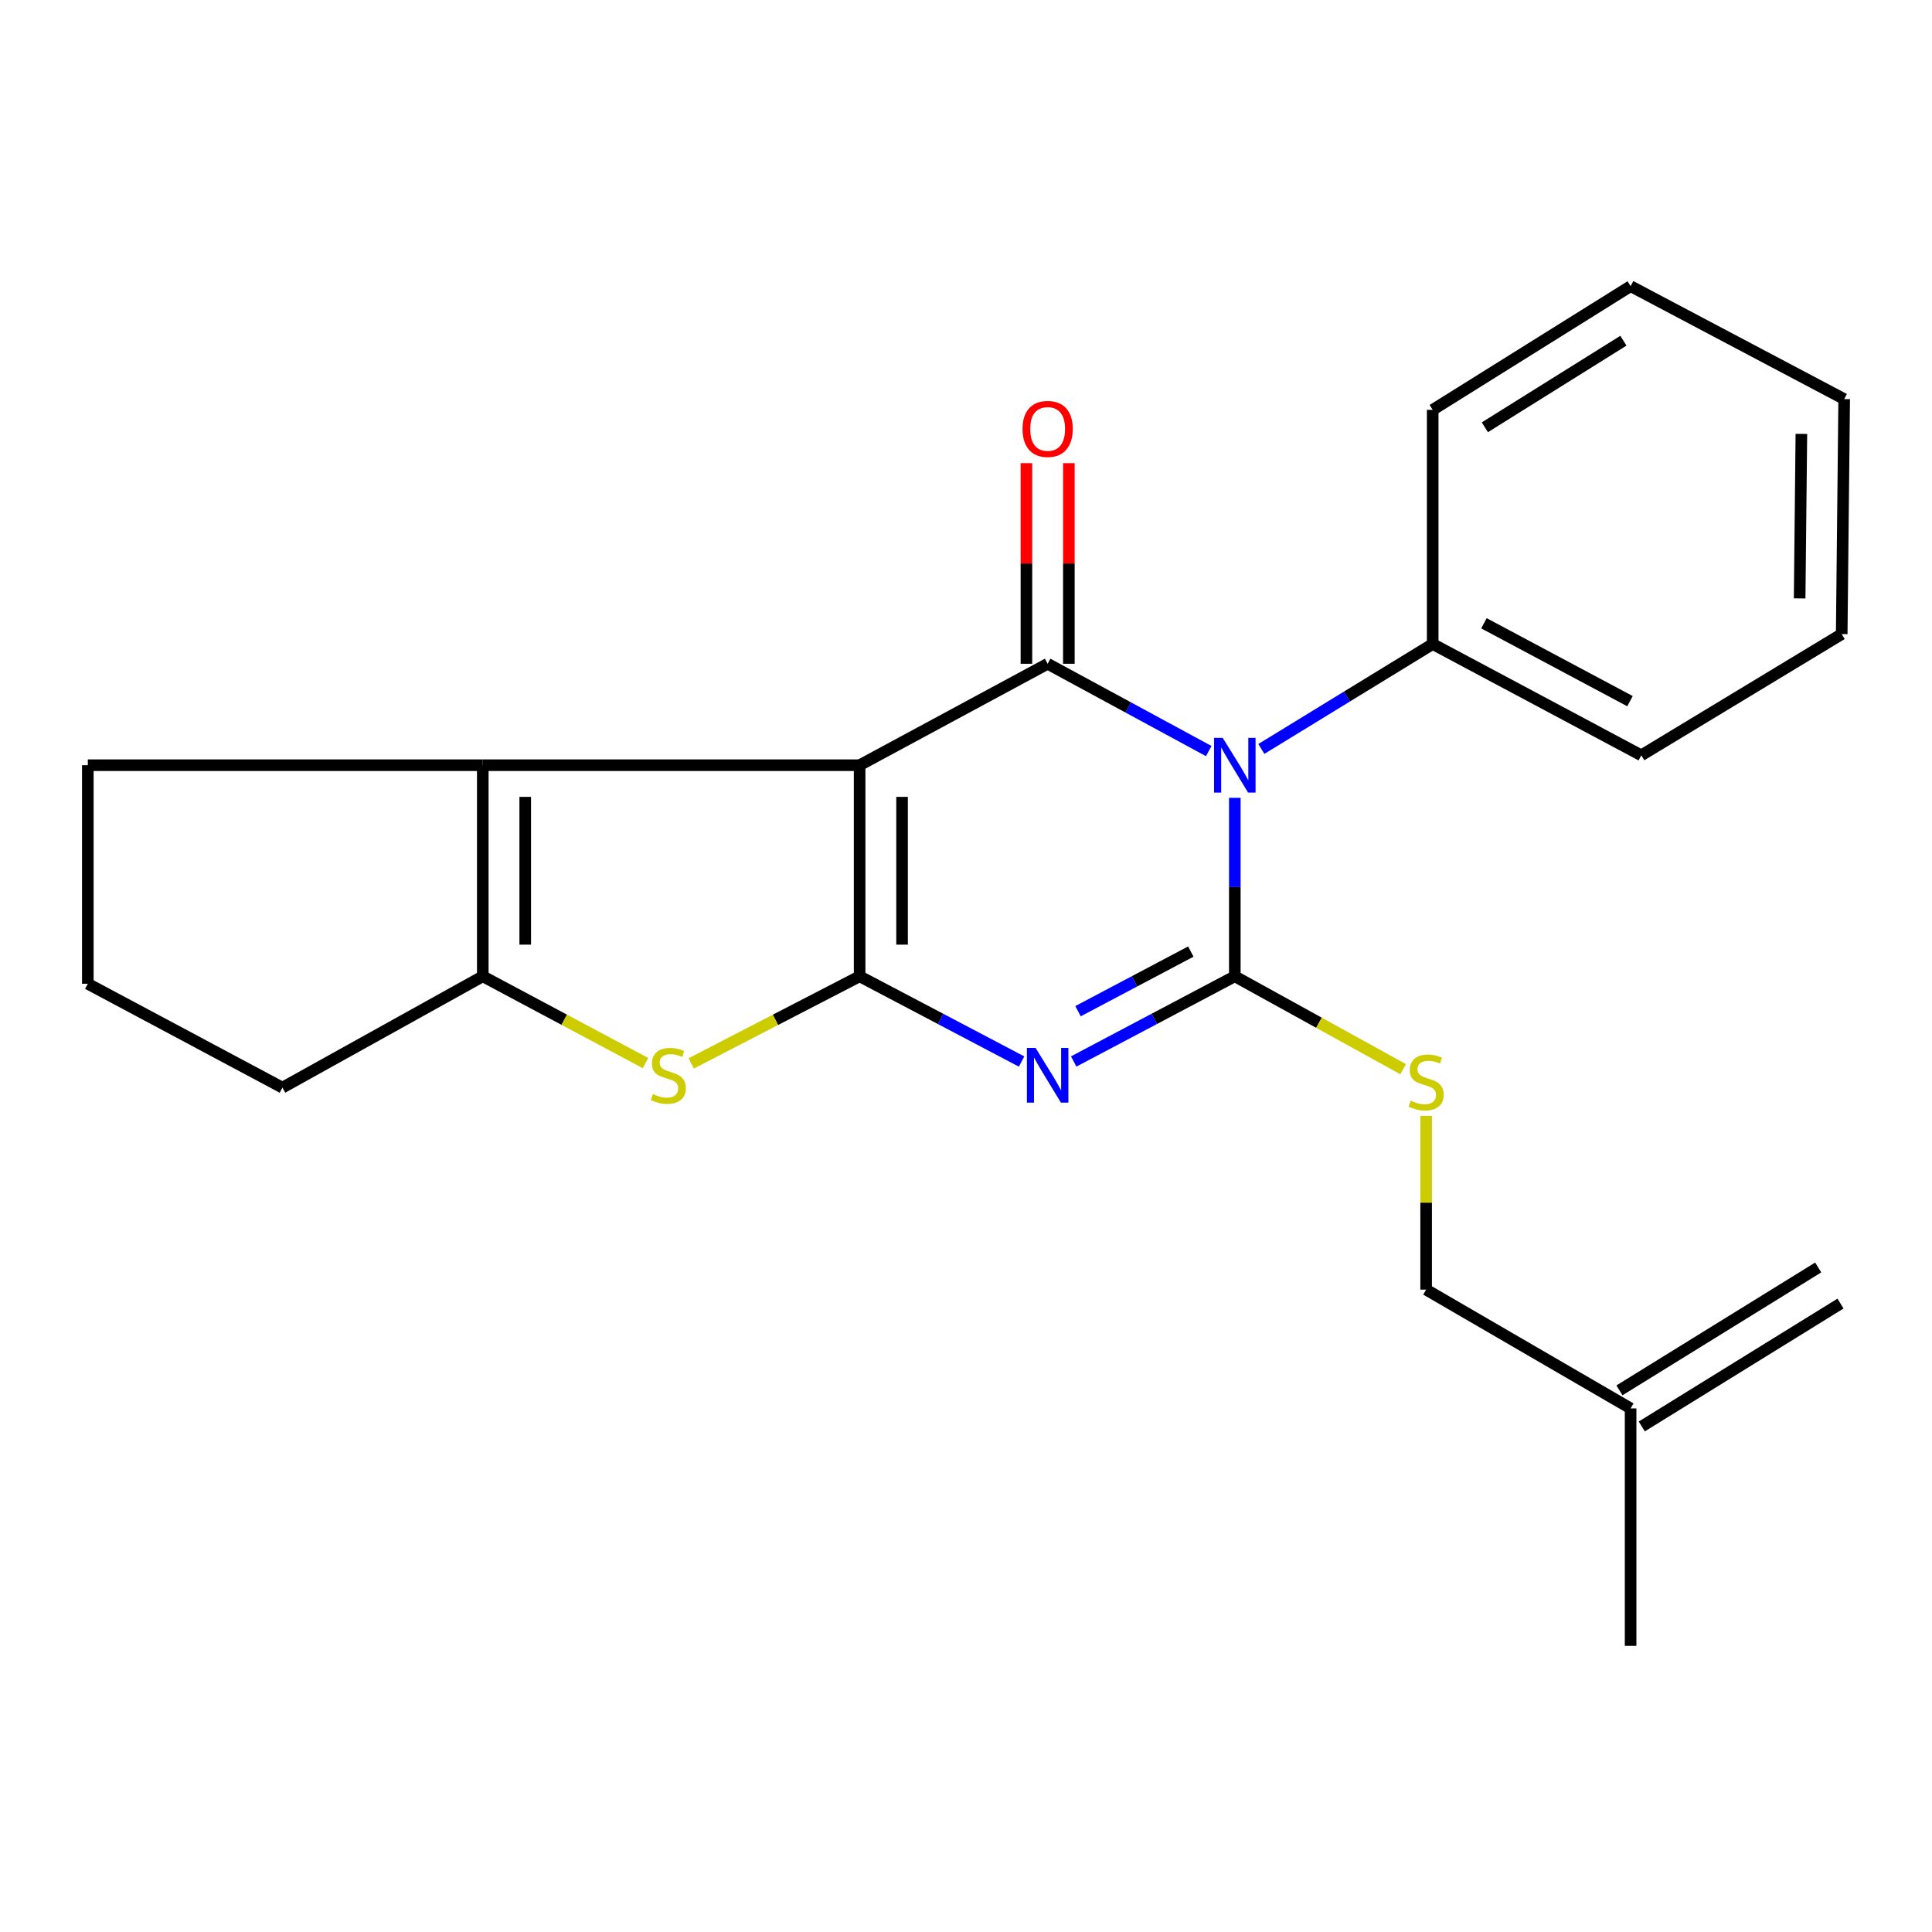 <?xml version='1.0' encoding='iso-8859-1'?>
<svg version='1.1' baseProfile='full'
              xmlns='http://www.w3.org/2000/svg'
                      xmlns:rdkit='http://www.rdkit.org/xml'
                      xmlns:xlink='http://www.w3.org/1999/xlink'
                  xml:space='preserve'
width='1000px' height='1000px' viewBox='0 0 1000 1000'>
<!-- END OF HEADER -->
<rect style='opacity:1.0;fill:#FFFFFF;stroke:none' width='1000' height='1000' x='0' y='0'> </rect>
<path class='bond-0' d='M 444.941,396.068 L 444.941,505.333' style='fill:none;fill-rule:evenodd;stroke:#000000;stroke-width:6px;stroke-linecap:butt;stroke-linejoin:miter;stroke-opacity:1' />
<path class='bond-0' d='M 466.906,412.458 L 466.906,488.943' style='fill:none;fill-rule:evenodd;stroke:#000000;stroke-width:6px;stroke-linecap:butt;stroke-linejoin:miter;stroke-opacity:1' />
<path class='bond-4' d='M 444.941,396.068 L 542.259,343.571' style='fill:none;fill-rule:evenodd;stroke:#000000;stroke-width:6px;stroke-linecap:butt;stroke-linejoin:miter;stroke-opacity:1' />
<path class='bond-6' d='M 444.941,396.068 L 249.89,396.068' style='fill:none;fill-rule:evenodd;stroke:#000000;stroke-width:6px;stroke-linecap:butt;stroke-linejoin:miter;stroke-opacity:1' />
<path class='bond-3' d='M 444.941,505.333 L 486.855,527.391' style='fill:none;fill-rule:evenodd;stroke:#000000;stroke-width:6px;stroke-linecap:butt;stroke-linejoin:miter;stroke-opacity:1' />
<path class='bond-3' d='M 486.855,527.391 L 528.769,549.449' style='fill:none;fill-rule:evenodd;stroke:#0000FF;stroke-width:6px;stroke-linecap:butt;stroke-linejoin:miter;stroke-opacity:1' />
<path class='bond-5' d='M 444.941,505.333 L 401.361,527.872' style='fill:none;fill-rule:evenodd;stroke:#000000;stroke-width:6px;stroke-linecap:butt;stroke-linejoin:miter;stroke-opacity:1' />
<path class='bond-5' d='M 401.361,527.872 L 357.781,550.411' style='fill:none;fill-rule:evenodd;stroke:#CCCC00;stroke-width:6px;stroke-linecap:butt;stroke-linejoin:miter;stroke-opacity:1' />
<path class='bond-1' d='M 625.643,388.755 L 583.951,366.163' style='fill:none;fill-rule:evenodd;stroke:#0000FF;stroke-width:6px;stroke-linecap:butt;stroke-linejoin:miter;stroke-opacity:1' />
<path class='bond-1' d='M 583.951,366.163 L 542.259,343.571' style='fill:none;fill-rule:evenodd;stroke:#000000;stroke-width:6px;stroke-linecap:butt;stroke-linejoin:miter;stroke-opacity:1' />
<path class='bond-2' d='M 639.137,412.96 L 639.137,459.146' style='fill:none;fill-rule:evenodd;stroke:#0000FF;stroke-width:6px;stroke-linecap:butt;stroke-linejoin:miter;stroke-opacity:1' />
<path class='bond-2' d='M 639.137,459.146 L 639.137,505.333' style='fill:none;fill-rule:evenodd;stroke:#000000;stroke-width:6px;stroke-linecap:butt;stroke-linejoin:miter;stroke-opacity:1' />
<path class='bond-9' d='M 652.88,387.652 L 697.218,360.499' style='fill:none;fill-rule:evenodd;stroke:#0000FF;stroke-width:6px;stroke-linecap:butt;stroke-linejoin:miter;stroke-opacity:1' />
<path class='bond-9' d='M 697.218,360.499 L 741.556,333.345' style='fill:none;fill-rule:evenodd;stroke:#000000;stroke-width:6px;stroke-linecap:butt;stroke-linejoin:miter;stroke-opacity:1' />
<path class='bond-8' d='M 639.137,505.333 L 682.697,529.37' style='fill:none;fill-rule:evenodd;stroke:#000000;stroke-width:6px;stroke-linecap:butt;stroke-linejoin:miter;stroke-opacity:1' />
<path class='bond-8' d='M 682.697,529.37 L 726.256,553.406' style='fill:none;fill-rule:evenodd;stroke:#CCCC00;stroke-width:6px;stroke-linecap:butt;stroke-linejoin:miter;stroke-opacity:1' />
<path class='bond-24' d='M 639.137,505.333 L 597.438,527.377' style='fill:none;fill-rule:evenodd;stroke:#000000;stroke-width:6px;stroke-linecap:butt;stroke-linejoin:miter;stroke-opacity:1' />
<path class='bond-24' d='M 597.438,527.377 L 555.738,549.422' style='fill:none;fill-rule:evenodd;stroke:#0000FF;stroke-width:6px;stroke-linecap:butt;stroke-linejoin:miter;stroke-opacity:1' />
<path class='bond-24' d='M 616.362,492.527 L 587.172,507.959' style='fill:none;fill-rule:evenodd;stroke:#000000;stroke-width:6px;stroke-linecap:butt;stroke-linejoin:miter;stroke-opacity:1' />
<path class='bond-24' d='M 587.172,507.959 L 557.982,523.39' style='fill:none;fill-rule:evenodd;stroke:#0000FF;stroke-width:6px;stroke-linecap:butt;stroke-linejoin:miter;stroke-opacity:1' />
<path class='bond-10' d='M 553.241,343.571 L 553.241,291.652' style='fill:none;fill-rule:evenodd;stroke:#000000;stroke-width:6px;stroke-linecap:butt;stroke-linejoin:miter;stroke-opacity:1' />
<path class='bond-10' d='M 553.241,291.652 L 553.241,239.734' style='fill:none;fill-rule:evenodd;stroke:#FF0000;stroke-width:6px;stroke-linecap:butt;stroke-linejoin:miter;stroke-opacity:1' />
<path class='bond-10' d='M 531.276,343.571 L 531.276,291.652' style='fill:none;fill-rule:evenodd;stroke:#000000;stroke-width:6px;stroke-linecap:butt;stroke-linejoin:miter;stroke-opacity:1' />
<path class='bond-10' d='M 531.276,291.652 L 531.276,239.734' style='fill:none;fill-rule:evenodd;stroke:#FF0000;stroke-width:6px;stroke-linecap:butt;stroke-linejoin:miter;stroke-opacity:1' />
<path class='bond-23' d='M 334.113,550.254 L 292.001,527.793' style='fill:none;fill-rule:evenodd;stroke:#CCCC00;stroke-width:6px;stroke-linecap:butt;stroke-linejoin:miter;stroke-opacity:1' />
<path class='bond-23' d='M 292.001,527.793 L 249.89,505.333' style='fill:none;fill-rule:evenodd;stroke:#000000;stroke-width:6px;stroke-linecap:butt;stroke-linejoin:miter;stroke-opacity:1' />
<path class='bond-7' d='M 249.89,396.068 L 249.89,505.333' style='fill:none;fill-rule:evenodd;stroke:#000000;stroke-width:6px;stroke-linecap:butt;stroke-linejoin:miter;stroke-opacity:1' />
<path class='bond-7' d='M 271.855,412.458 L 271.855,488.943' style='fill:none;fill-rule:evenodd;stroke:#000000;stroke-width:6px;stroke-linecap:butt;stroke-linejoin:miter;stroke-opacity:1' />
<path class='bond-14' d='M 249.89,396.068 L 45.455,396.068' style='fill:none;fill-rule:evenodd;stroke:#000000;stroke-width:6px;stroke-linecap:butt;stroke-linejoin:miter;stroke-opacity:1' />
<path class='bond-15' d='M 249.89,505.333 L 146.177,562.955' style='fill:none;fill-rule:evenodd;stroke:#000000;stroke-width:6px;stroke-linecap:butt;stroke-linejoin:miter;stroke-opacity:1' />
<path class='bond-12' d='M 738.164,577.546 L 738.164,622.527' style='fill:none;fill-rule:evenodd;stroke:#CCCC00;stroke-width:6px;stroke-linecap:butt;stroke-linejoin:miter;stroke-opacity:1' />
<path class='bond-12' d='M 738.164,622.527 L 738.164,667.509' style='fill:none;fill-rule:evenodd;stroke:#000000;stroke-width:6px;stroke-linecap:butt;stroke-linejoin:miter;stroke-opacity:1' />
<path class='bond-17' d='M 741.556,333.345 L 849.54,390.943' style='fill:none;fill-rule:evenodd;stroke:#000000;stroke-width:6px;stroke-linecap:butt;stroke-linejoin:miter;stroke-opacity:1' />
<path class='bond-17' d='M 768.091,322.604 L 843.68,362.923' style='fill:none;fill-rule:evenodd;stroke:#000000;stroke-width:6px;stroke-linecap:butt;stroke-linejoin:miter;stroke-opacity:1' />
<path class='bond-18' d='M 741.556,333.345 L 741.556,212.134' style='fill:none;fill-rule:evenodd;stroke:#000000;stroke-width:6px;stroke-linecap:butt;stroke-linejoin:miter;stroke-opacity:1' />
<path class='bond-11' d='M 843.999,728.987 L 738.164,667.509' style='fill:none;fill-rule:evenodd;stroke:#000000;stroke-width:6px;stroke-linecap:butt;stroke-linejoin:miter;stroke-opacity:1' />
<path class='bond-13' d='M 849.775,738.329 L 952.645,674.727' style='fill:none;fill-rule:evenodd;stroke:#000000;stroke-width:6px;stroke-linecap:butt;stroke-linejoin:miter;stroke-opacity:1' />
<path class='bond-13' d='M 838.224,719.646 L 941.094,656.044' style='fill:none;fill-rule:evenodd;stroke:#000000;stroke-width:6px;stroke-linecap:butt;stroke-linejoin:miter;stroke-opacity:1' />
<path class='bond-19' d='M 843.999,728.987 L 843.999,851.883' style='fill:none;fill-rule:evenodd;stroke:#000000;stroke-width:6px;stroke-linecap:butt;stroke-linejoin:miter;stroke-opacity:1' />
<path class='bond-16' d='M 45.455,396.068 L 45.455,509.189' style='fill:none;fill-rule:evenodd;stroke:#000000;stroke-width:6px;stroke-linecap:butt;stroke-linejoin:miter;stroke-opacity:1' />
<path class='bond-25' d='M 146.177,562.955 L 45.455,509.189' style='fill:none;fill-rule:evenodd;stroke:#000000;stroke-width:6px;stroke-linecap:butt;stroke-linejoin:miter;stroke-opacity:1' />
<path class='bond-20' d='M 849.54,390.943 L 953.264,328.208' style='fill:none;fill-rule:evenodd;stroke:#000000;stroke-width:6px;stroke-linecap:butt;stroke-linejoin:miter;stroke-opacity:1' />
<path class='bond-21' d='M 741.556,212.134 L 843.999,148.117' style='fill:none;fill-rule:evenodd;stroke:#000000;stroke-width:6px;stroke-linecap:butt;stroke-linejoin:miter;stroke-opacity:1' />
<path class='bond-21' d='M 768.563,221.159 L 840.273,176.347' style='fill:none;fill-rule:evenodd;stroke:#000000;stroke-width:6px;stroke-linecap:butt;stroke-linejoin:miter;stroke-opacity:1' />
<path class='bond-26' d='M 953.264,328.208 L 954.545,206.569' style='fill:none;fill-rule:evenodd;stroke:#000000;stroke-width:6px;stroke-linecap:butt;stroke-linejoin:miter;stroke-opacity:1' />
<path class='bond-26' d='M 931.492,309.731 L 932.389,224.584' style='fill:none;fill-rule:evenodd;stroke:#000000;stroke-width:6px;stroke-linecap:butt;stroke-linejoin:miter;stroke-opacity:1' />
<path class='bond-22' d='M 843.999,148.117 L 954.545,206.569' style='fill:none;fill-rule:evenodd;stroke:#000000;stroke-width:6px;stroke-linecap:butt;stroke-linejoin:miter;stroke-opacity:1' />
<path  class='atom-2' d='M 632.877 381.908
L 642.157 396.908
Q 643.077 398.388, 644.557 401.068
Q 646.037 403.748, 646.117 403.908
L 646.117 381.908
L 649.877 381.908
L 649.877 410.228
L 645.997 410.228
L 636.037 393.828
Q 634.877 391.908, 633.637 389.708
Q 632.437 387.508, 632.077 386.828
L 632.077 410.228
L 628.397 410.228
L 628.397 381.908
L 632.877 381.908
' fill='#0000FF'/>
<path  class='atom-4' d='M 535.999 542.388
L 545.279 557.388
Q 546.199 558.868, 547.679 561.548
Q 549.159 564.228, 549.239 564.388
L 549.239 542.388
L 552.999 542.388
L 552.999 570.708
L 549.119 570.708
L 539.159 554.308
Q 537.999 552.388, 536.759 550.188
Q 535.559 547.988, 535.199 547.308
L 535.199 570.708
L 531.519 570.708
L 531.519 542.388
L 535.999 542.388
' fill='#0000FF'/>
<path  class='atom-6' d='M 337.914 566.268
Q 338.234 566.388, 339.554 566.948
Q 340.874 567.508, 342.314 567.868
Q 343.794 568.188, 345.234 568.188
Q 347.914 568.188, 349.474 566.908
Q 351.034 565.588, 351.034 563.308
Q 351.034 561.748, 350.234 560.788
Q 349.474 559.828, 348.274 559.308
Q 347.074 558.788, 345.074 558.188
Q 342.554 557.428, 341.034 556.708
Q 339.554 555.988, 338.474 554.468
Q 337.434 552.948, 337.434 550.388
Q 337.434 546.828, 339.834 544.628
Q 342.274 542.428, 347.074 542.428
Q 350.354 542.428, 354.074 543.988
L 353.154 547.068
Q 349.754 545.668, 347.194 545.668
Q 344.434 545.668, 342.914 546.828
Q 341.394 547.948, 341.434 549.908
Q 341.434 551.428, 342.194 552.348
Q 342.994 553.268, 344.114 553.788
Q 345.274 554.308, 347.194 554.908
Q 349.754 555.708, 351.274 556.508
Q 352.794 557.308, 353.874 558.948
Q 354.994 560.548, 354.994 563.308
Q 354.994 567.228, 352.354 569.348
Q 349.754 571.428, 345.394 571.428
Q 342.874 571.428, 340.954 570.868
Q 339.074 570.348, 336.834 569.428
L 337.914 566.268
' fill='#CCCC00'/>
<path  class='atom-9' d='M 730.164 569.697
Q 730.484 569.817, 731.804 570.377
Q 733.124 570.937, 734.564 571.297
Q 736.044 571.617, 737.484 571.617
Q 740.164 571.617, 741.724 570.337
Q 743.284 569.017, 743.284 566.737
Q 743.284 565.177, 742.484 564.217
Q 741.724 563.257, 740.524 562.737
Q 739.324 562.217, 737.324 561.617
Q 734.804 560.857, 733.284 560.137
Q 731.804 559.417, 730.724 557.897
Q 729.684 556.377, 729.684 553.817
Q 729.684 550.257, 732.084 548.057
Q 734.524 545.857, 739.324 545.857
Q 742.604 545.857, 746.324 547.417
L 745.404 550.497
Q 742.004 549.097, 739.444 549.097
Q 736.684 549.097, 735.164 550.257
Q 733.644 551.377, 733.684 553.337
Q 733.684 554.857, 734.444 555.777
Q 735.244 556.697, 736.364 557.217
Q 737.524 557.737, 739.444 558.337
Q 742.004 559.137, 743.524 559.937
Q 745.044 560.737, 746.124 562.377
Q 747.244 563.977, 747.244 566.737
Q 747.244 570.657, 744.604 572.777
Q 742.004 574.857, 737.644 574.857
Q 735.124 574.857, 733.204 574.297
Q 731.324 573.777, 729.084 572.857
L 730.164 569.697
' fill='#CCCC00'/>
<path  class='atom-11' d='M 529.259 222.013
Q 529.259 215.213, 532.619 211.413
Q 535.979 207.613, 542.259 207.613
Q 548.539 207.613, 551.899 211.413
Q 555.259 215.213, 555.259 222.013
Q 555.259 228.893, 551.859 232.813
Q 548.459 236.693, 542.259 236.693
Q 536.019 236.693, 532.619 232.813
Q 529.259 228.933, 529.259 222.013
M 542.259 233.493
Q 546.579 233.493, 548.899 230.613
Q 551.259 227.693, 551.259 222.013
Q 551.259 216.453, 548.899 213.653
Q 546.579 210.813, 542.259 210.813
Q 537.939 210.813, 535.579 213.613
Q 533.259 216.413, 533.259 222.013
Q 533.259 227.733, 535.579 230.613
Q 537.939 233.493, 542.259 233.493
' fill='#FF0000'/>
</svg>
